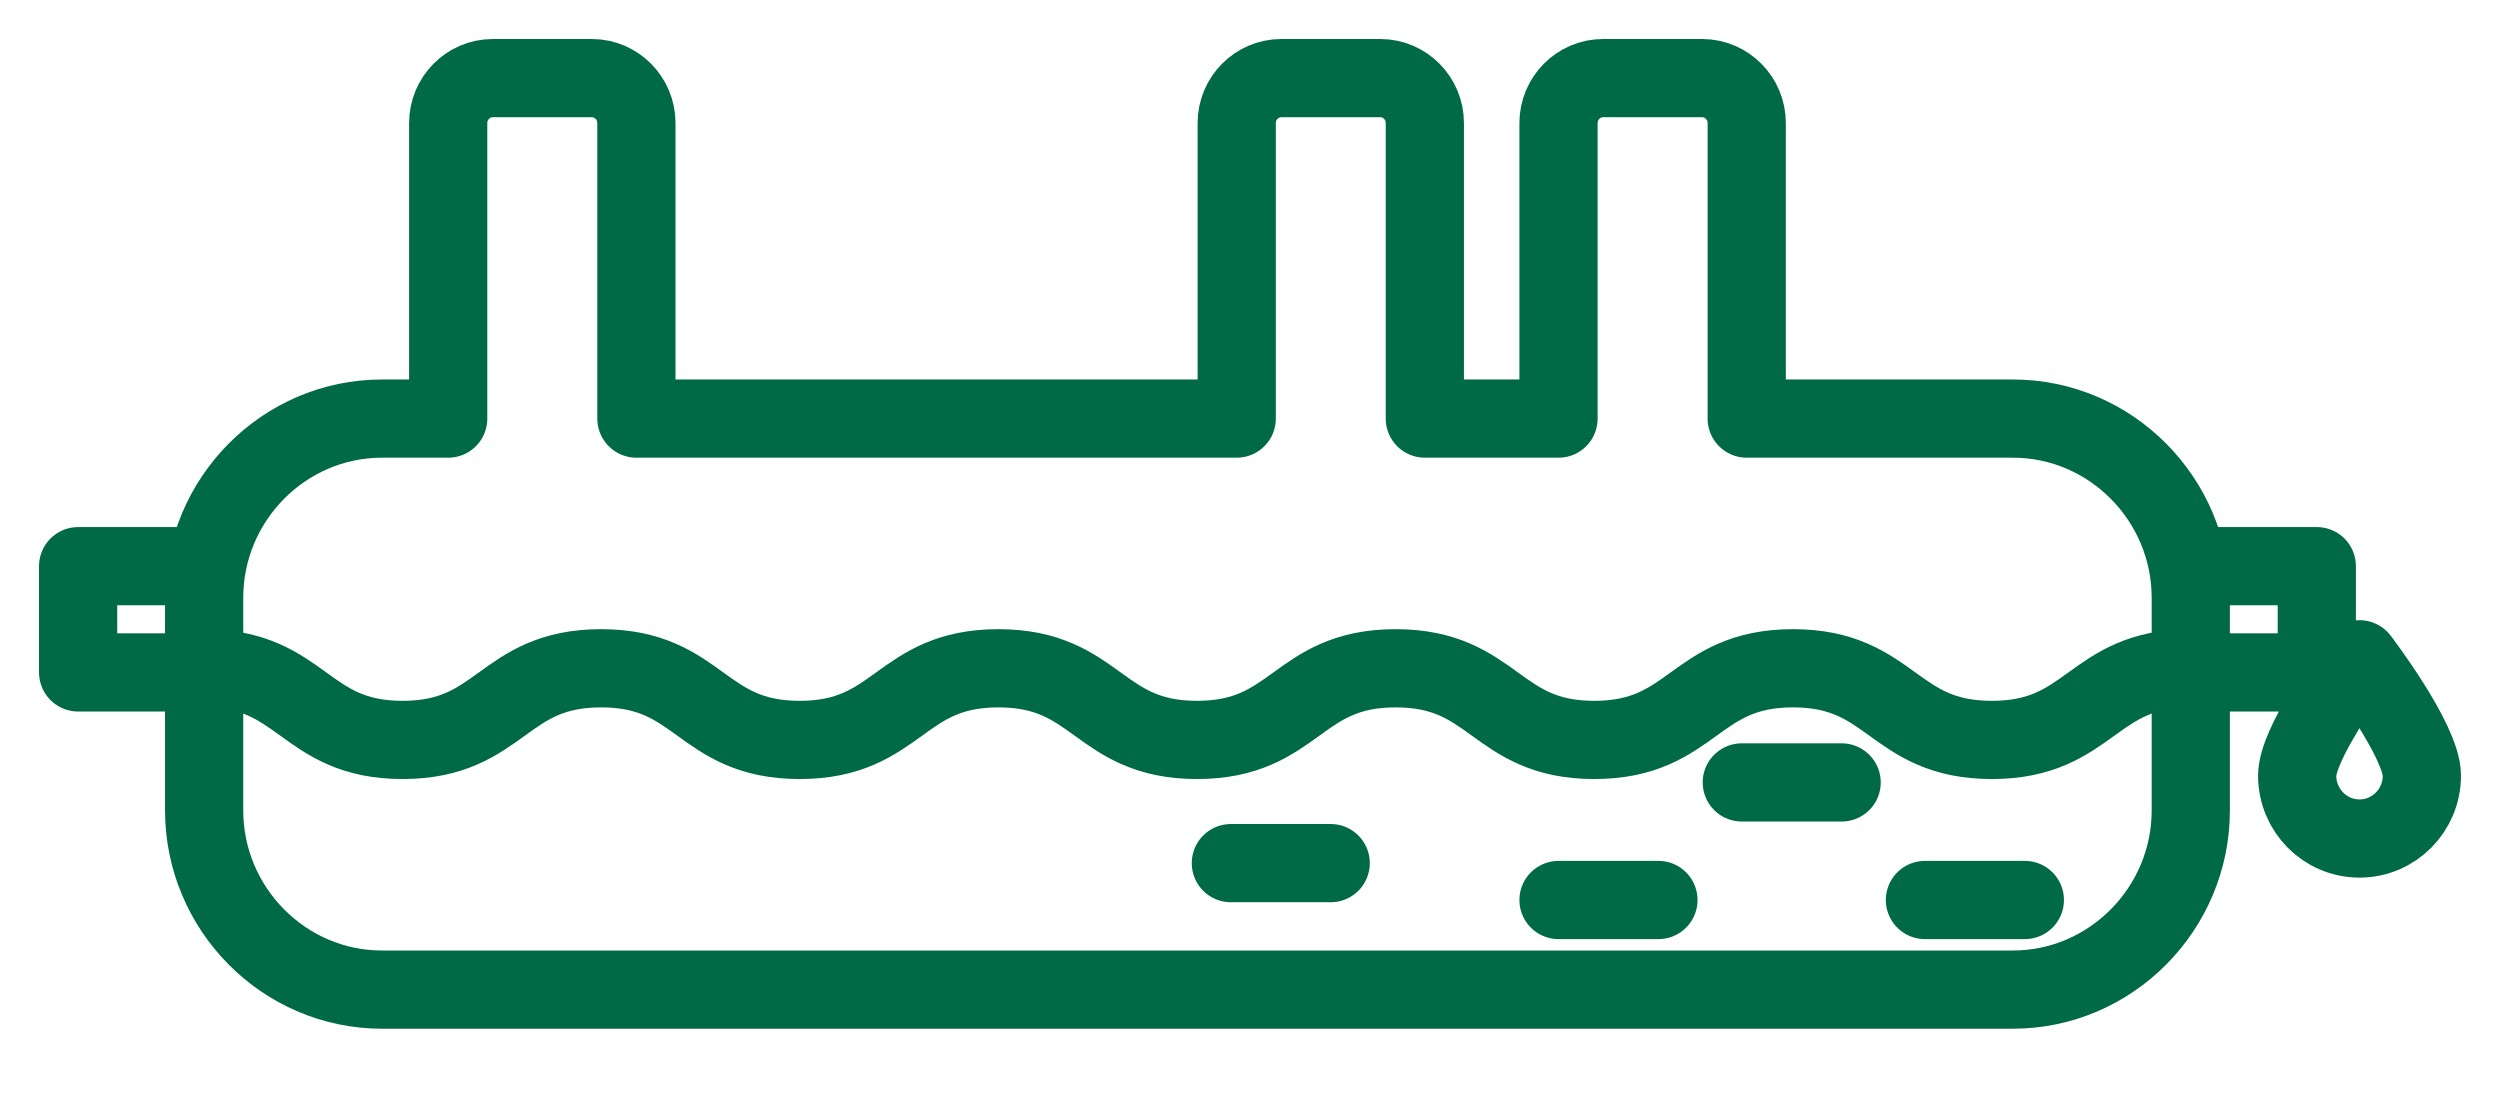 <svg width="32" height="14" viewBox="0 0 32 14" fill="none" xmlns="http://www.w3.org/2000/svg">
<path d="M22.295 10.015H23.573M15.755 11.048H17.033M19.949 11.52H21.228M24.639 11.52H25.918M30.202 8.439C30.202 8.439 31 9.484 31 9.928C31 10.372 30.642 10.733 30.202 10.733C29.76 10.733 29.404 10.372 29.404 9.928C29.404 9.727 29.567 9.402 29.747 9.106M2.613 8.554C3.883 8.554 3.883 9.471 5.153 9.471C6.423 9.471 6.423 8.554 7.694 8.554C8.965 8.554 8.965 9.471 10.236 9.471C11.508 9.471 11.508 8.554 12.78 8.554C14.051 8.554 14.051 9.471 15.322 9.471C16.593 9.471 16.593 8.554 17.864 8.554C19.136 8.554 19.136 9.471 20.406 9.471C21.678 9.471 21.678 8.554 22.95 8.554C24.223 8.554 24.223 9.471 25.496 9.471C26.769 9.471 26.769 8.554 28.042 8.554M25.765 5.358H22.358V1.574C22.358 1.259 22.102 1 21.789 1H20.518C20.205 1 19.949 1.259 19.949 1.574V5.358H18.238V1.574C18.238 1.259 17.982 1 17.67 1H16.399C16.086 1 15.83 1.259 15.83 1.574V5.358H8.146V1.574C8.146 1.259 7.89 1 7.577 1H6.306C5.993 1 5.737 1.259 5.737 1.574V5.358H4.889C3.637 5.358 2.613 6.39 2.613 7.652V10.373C2.613 11.634 3.637 12.667 4.889 12.667H25.765C27.017 12.667 28.042 11.634 28.042 10.373V7.652C28.042 6.39 27.017 5.358 25.765 5.358ZM29.655 8.607H28.042V7.247H29.655V8.607ZM2.613 8.607H1V7.247H2.613V8.607Z" stroke="#006946" stroke-width="1.001" stroke-miterlimit="10" stroke-linecap="round" stroke-linejoin="round"/>
</svg>
